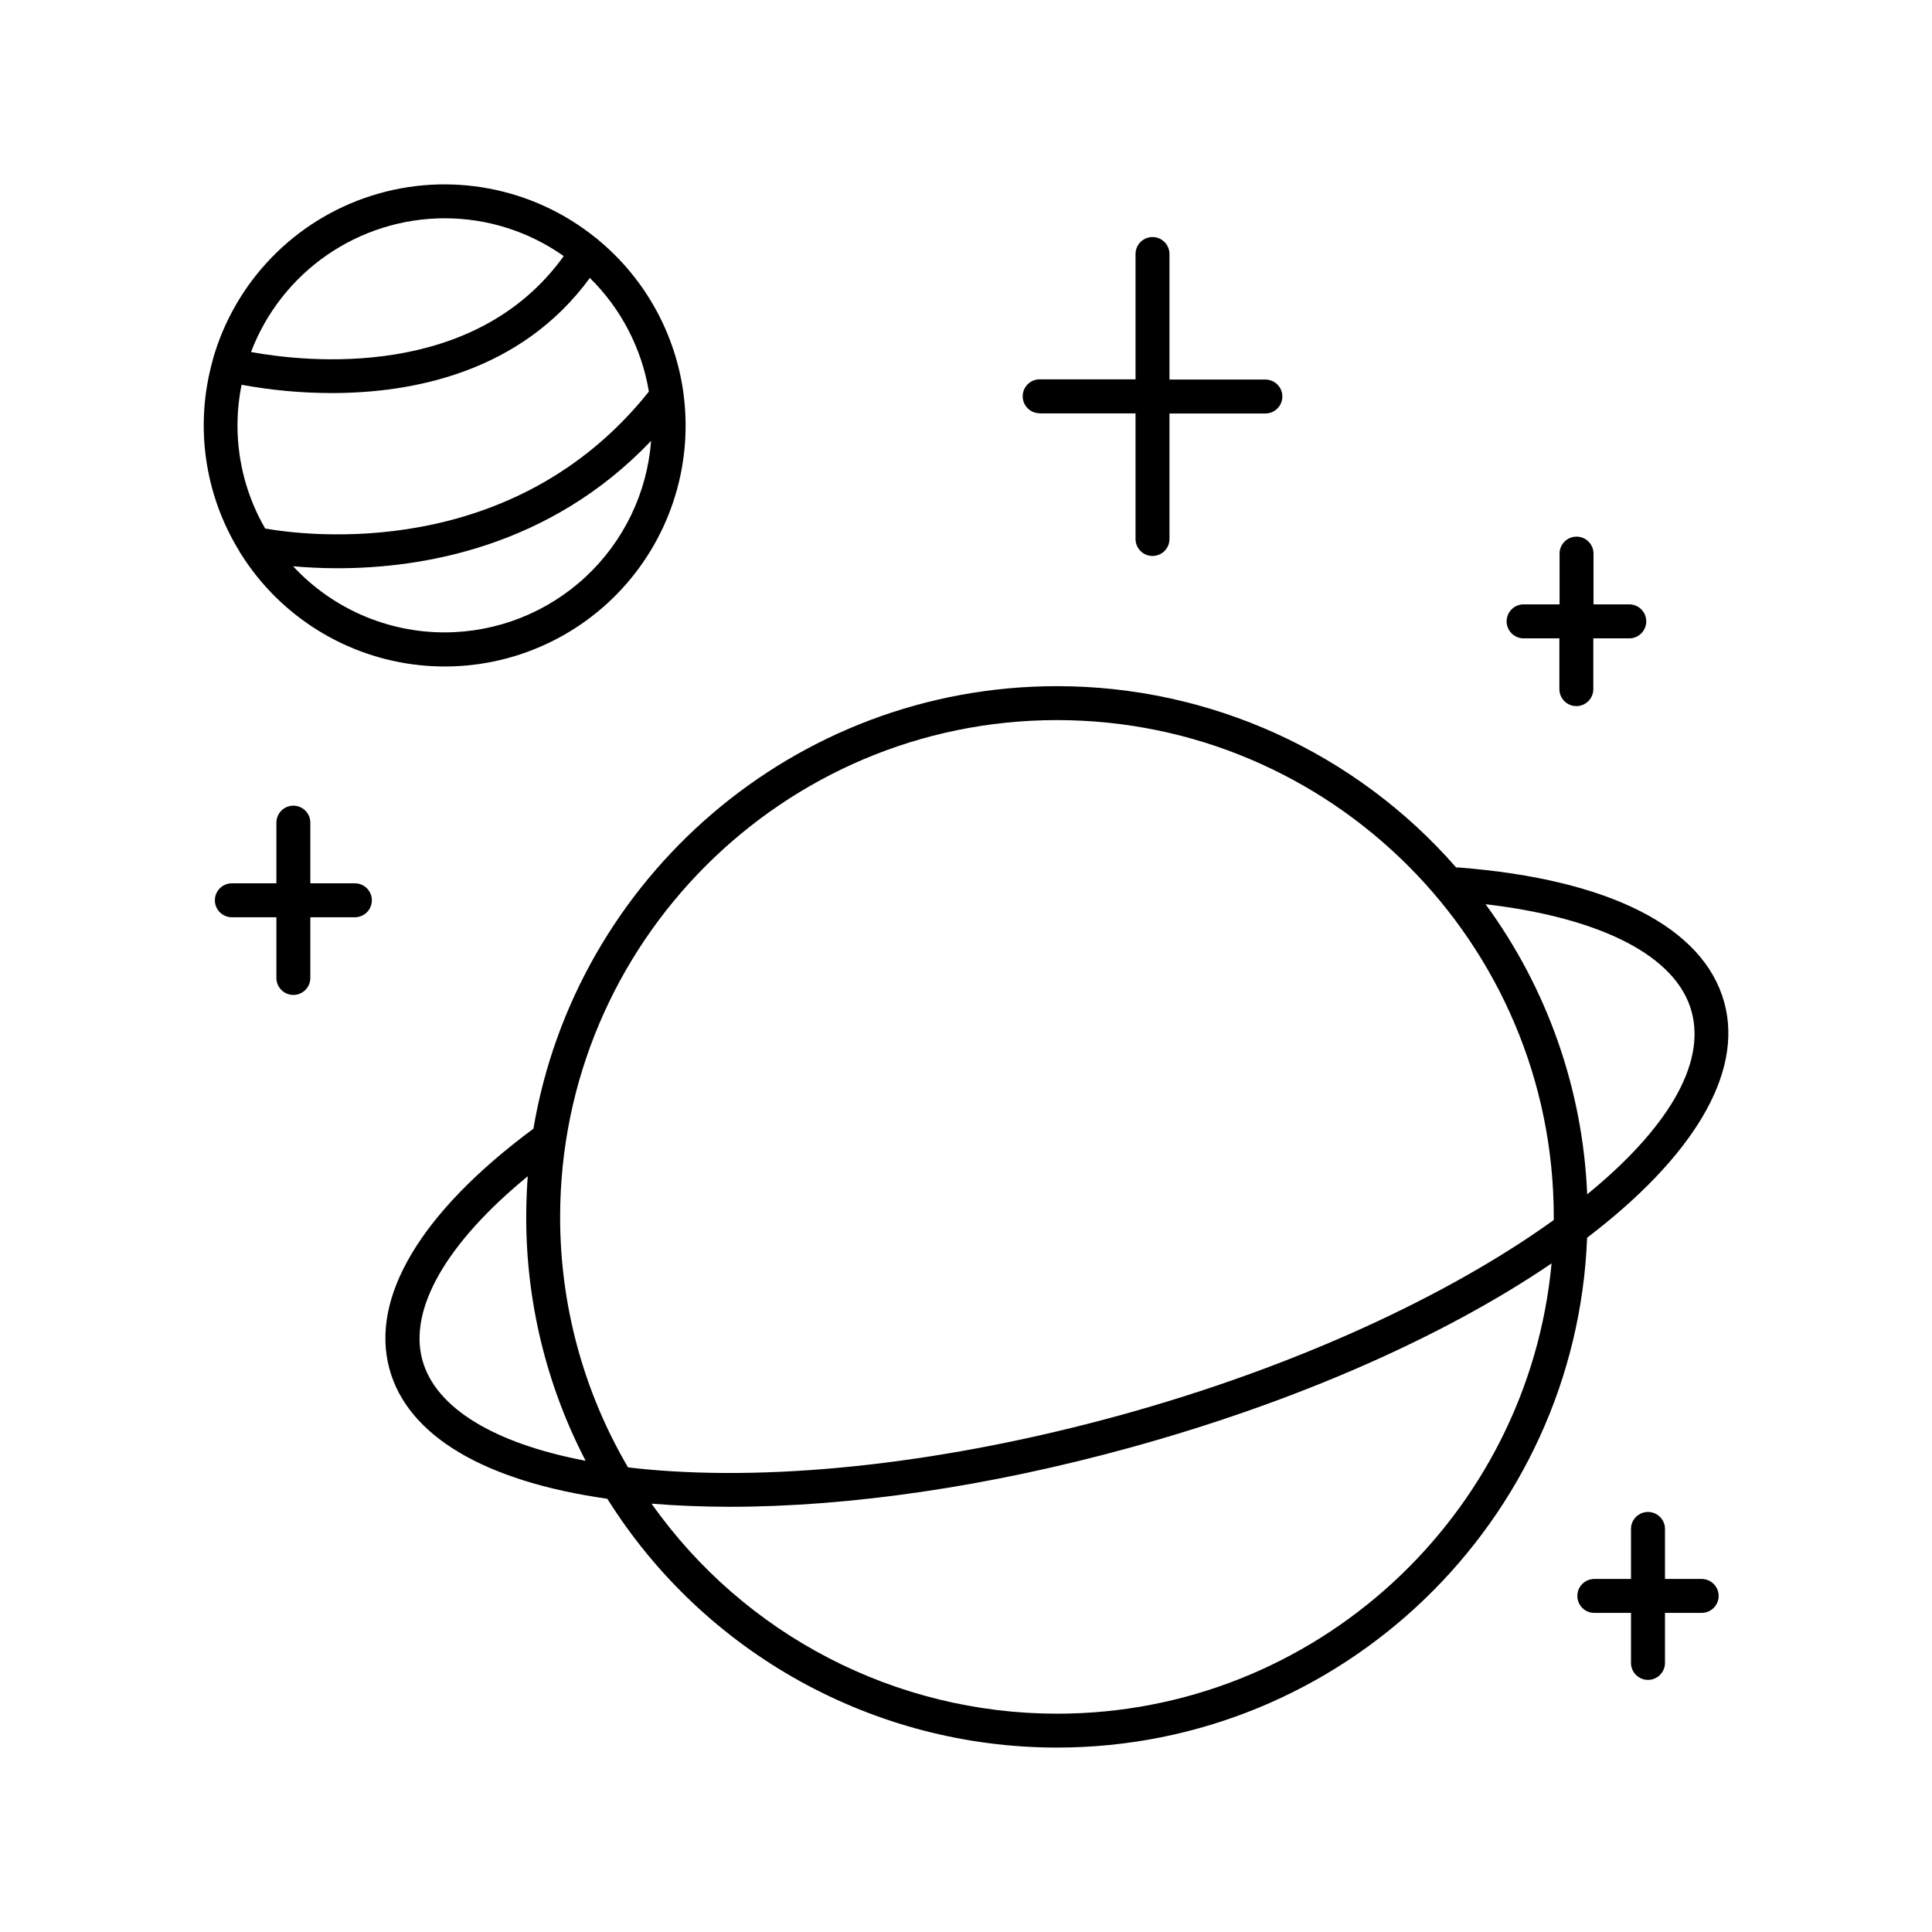<?xml version="1.0" encoding="UTF-8"?>
<!-- Uploaded to: ICON Repo, www.iconrepo.com, Generator: ICON Repo Mixer Tools -->
<svg fill="#000000" width="800px" height="800px" version="1.1" viewBox="144 144 512 512" xmlns="http://www.w3.org/2000/svg">
 <g>
  <path d="m207.44 290.14c0.129 0.254 0.281 0.496 0.453 0.719 10.426 16.523 27.848 27.363 47.281 29.414 19.434 2.051 38.734-4.914 52.379-18.898s20.133-33.453 17.605-52.828c-0.008-0.027-0.008-0.055 0-0.078-2.094-15.922-10.102-30.469-22.438-40.75-0.238-0.25-0.508-0.473-0.805-0.656-16.664-13.484-38.988-17.695-59.418-11.215-20.434 6.481-36.246 22.789-42.094 43.41 0 0.078 0 0.156-0.07 0.234v0.117l0.004 0.004c-4.773 17.098-2.188 35.414 7.133 50.527zm54.387 21.453v-0.004c-15.238 0-29.785-6.348-40.148-17.523 3.356 0.297 7.332 0.523 11.809 0.523 22.16 0 56.148-5.461 83.059-33.762h0.004c-1.051 13.797-7.273 26.691-17.418 36.102-10.145 9.41-23.465 14.648-37.305 14.66zm54.121-63.805c-36.113 45.266-91.012 38.16-101.68 36.27-4.812-8.309-7.34-17.742-7.332-27.344 0.008-3.609 0.371-7.207 1.082-10.746 7.891 1.457 15.898 2.191 23.922 2.195 21.383 0 50.035-5.441 68.379-30.504 8.27 8.137 13.746 18.684 15.645 30.129zm-54.121-45.941c11.309-0.012 22.34 3.492 31.566 10.023-23.734 33.016-68.367 28.066-82.871 25.418 3.953-10.41 10.977-19.375 20.137-25.703 9.164-6.328 20.031-9.727 31.168-9.738z"/>
  <path d="m600.94 409.63c-5.481-19.945-30.504-32.629-70.375-35.738-0.223-0.016-0.445-0.016-0.668 0-26.672-30.547-65.242-48.066-105.79-48.051-69.609 0-127.55 50.824-138.75 117.3h0.004c-0.051 0.023-0.102 0.055-0.148 0.086-29.707 22.051-43.199 44.652-37.984 63.625 4.859 17.711 25.219 29.719 57.723 34.34v0.004c25.715 41.008 70.711 65.91 119.11 65.93 75.711 0 137.62-60.121 140.54-135.12 27.516-20.941 41.613-43.219 36.34-62.375zm-8.668 2.383c3.938 14.25-6.828 31.488-27.652 48.5-1.145-27.734-10.52-54.496-26.93-76.883 30.836 3.621 50.566 13.797 54.582 28.379zm-168.17-77.18c72.59 0 131.66 59.039 131.66 131.65v0.828c-27.648 19.938-68.465 38.957-114.95 51.75-45.559 12.527-90.156 17.613-125.61 14.316-1.625-0.148-3.207-0.324-4.773-0.512-11.805-20.117-18.012-43.023-17.988-66.352 0-72.617 59.062-131.68 131.66-131.68zm-168.16 169.63c-3.731-13.57 6.394-31.086 27.918-48.746-0.266 3.562-0.402 7.144-0.402 10.766h-0.004c-0.031 22.5 5.367 44.676 15.742 64.637-24.293-4.602-39.77-14.031-43.254-26.656zm168.17 93.676-0.004 0.004c-42.727-0.008-82.789-20.762-107.44-55.656 6.613 0.539 13.5 0.812 20.664 0.828 31.883 0 68.613-5.363 105.88-15.605 45.059-12.387 83.957-29.855 111.97-48.895-6.231 66.812-62.633 119.33-131.07 119.33z"/>
  <path d="m238.05 378.09h-11.809v-16.078c0-2.484-2.012-4.5-4.496-4.5s-4.496 2.016-4.496 4.5v16.078h-11.809c-2.484 0-4.496 2.012-4.496 4.496s2.012 4.496 4.496 4.496h11.809v16.09c0 2.484 2.012 4.496 4.496 4.496s4.496-2.012 4.496-4.496v-16.09h11.809c2.484 0 4.496-2.012 4.496-4.496s-2.012-4.496-4.496-4.496z"/>
  <path d="m419.52 253.56h25.406l0.004 33.281c0 2.481 2.012 4.496 4.496 4.496s4.496-2.016 4.496-4.496v-33.258h25.418v-0.004c2.481 0 4.496-2.012 4.496-4.496s-2.016-4.496-4.496-4.496h-25.418v-33.27c0-2.484-2.012-4.496-4.496-4.496s-4.496 2.012-4.496 4.496v33.211h-25.41c-2.481 0-4.496 2.012-4.496 4.496 0 2.484 2.016 4.496 4.496 4.496z"/>
  <path d="m547.52 313.17h9.73v13.461h0.004c0 2.481 2.012 4.496 4.496 4.496s4.496-2.016 4.496-4.496v-13.461h9.73c2.406-0.113 4.297-2.098 4.297-4.504s-1.891-4.391-4.297-4.5h-9.68v-13.453c0-2.484-2.016-4.496-4.5-4.496-2.481 0-4.496 2.012-4.496 4.496v13.453h-9.73c-2.406 0.109-4.297 2.094-4.297 4.5s1.891 4.391 4.297 4.504z"/>
  <path d="m594.96 562.44h-9.723v-13.461c-0.113-2.406-2.098-4.297-4.504-4.297s-4.387 1.891-4.5 4.297v13.461h-9.723c-2.484 0-4.496 2.012-4.496 4.496s2.012 4.496 4.496 4.496h9.723v13.465c0.113 2.402 2.094 4.293 4.5 4.293s4.391-1.891 4.504-4.293v-13.465h9.723c2.481 0 4.496-2.012 4.496-4.496s-2.016-4.496-4.496-4.496z"/>
 </g>
</svg>